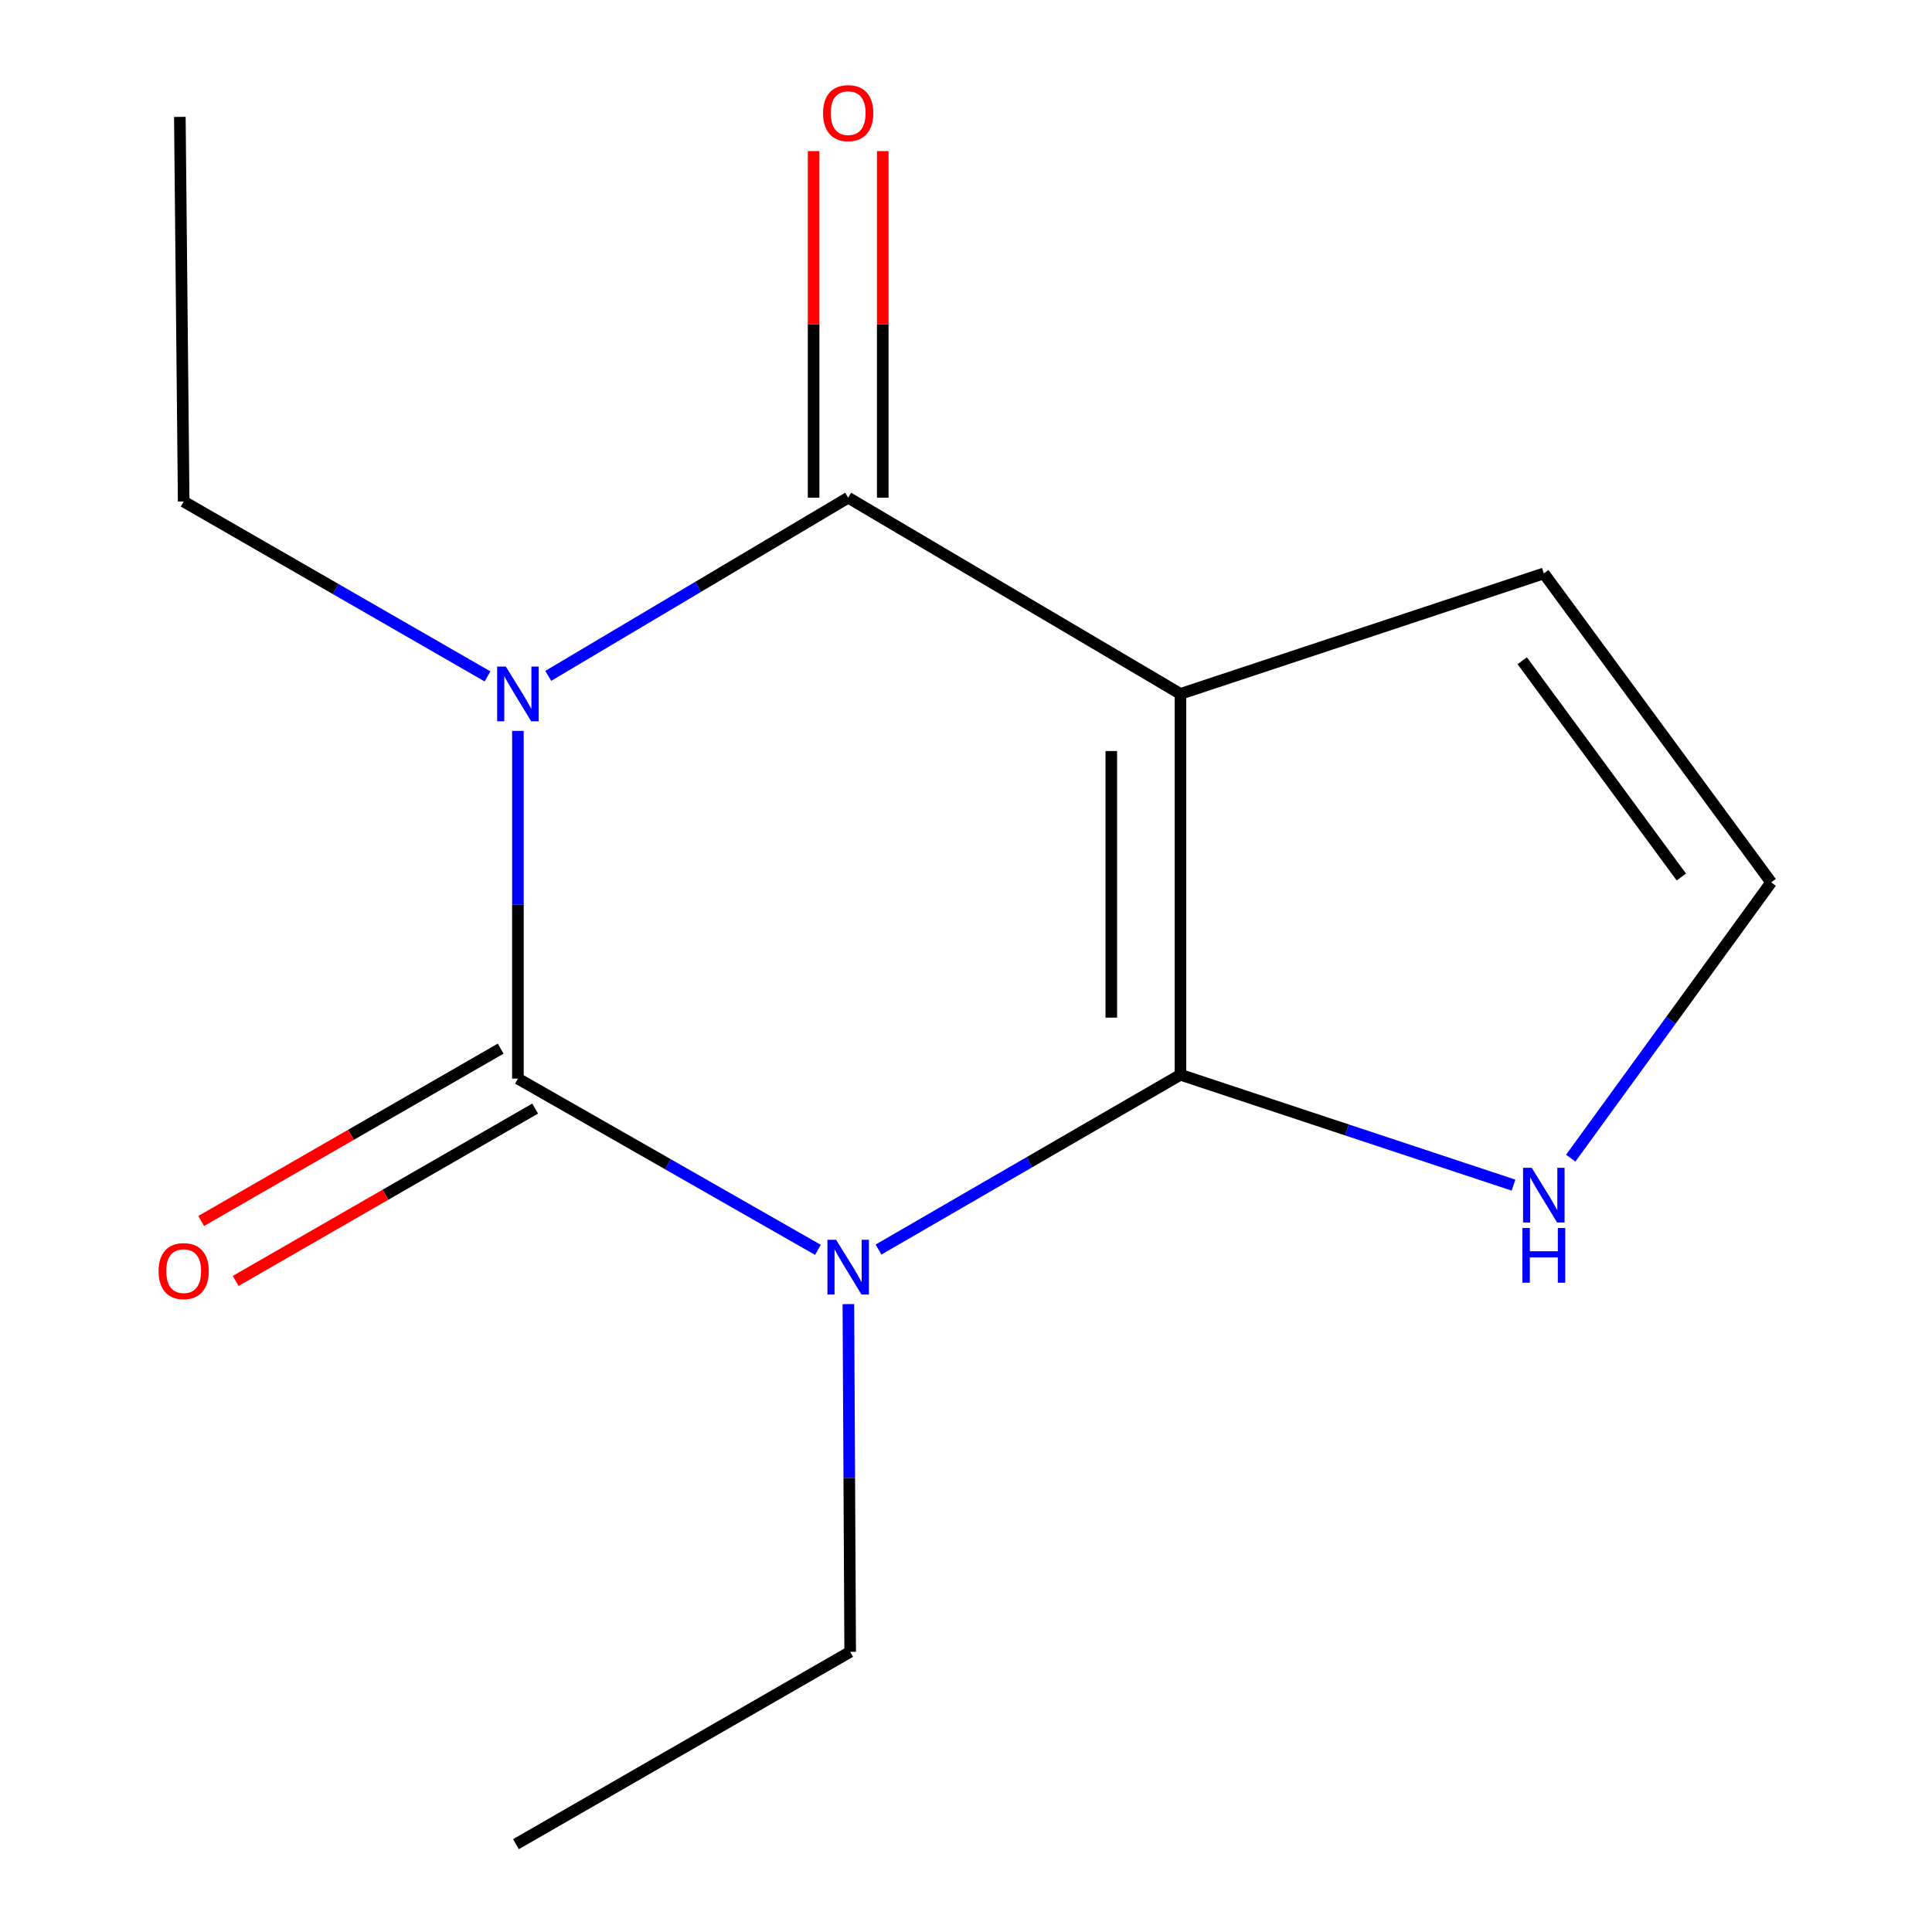 <?xml version='1.0' encoding='iso-8859-1'?>
<svg version='1.1' baseProfile='full'
              xmlns='http://www.w3.org/2000/svg'
                      xmlns:rdkit='http://www.rdkit.org/xml'
                      xmlns:xlink='http://www.w3.org/1999/xlink'
                  xml:space='preserve'
width='1000px' height='1000px' viewBox='0 0 1000 1000'>
<!-- END OF HEADER -->
<rect style='opacity:1.0;fill:#FFFFFF;stroke:none' width='1000' height='1000' x='0' y='0'> </rect>
<path class='bond-1' d='M 423.356,646.921 L 345.712,602.604' style='fill:none;fill-rule:evenodd;stroke:#0000FF;stroke-width:6px;stroke-linecap:butt;stroke-linejoin:miter;stroke-opacity:1' />
<path class='bond-1' d='M 345.712,602.604 L 268.069,558.287' style='fill:none;fill-rule:evenodd;stroke:#000000;stroke-width:6px;stroke-linecap:butt;stroke-linejoin:miter;stroke-opacity:1' />
<path class='bond-2' d='M 454.724,646.767 L 532.861,601.533' style='fill:none;fill-rule:evenodd;stroke:#0000FF;stroke-width:6px;stroke-linecap:butt;stroke-linejoin:miter;stroke-opacity:1' />
<path class='bond-2' d='M 532.861,601.533 L 610.998,556.299' style='fill:none;fill-rule:evenodd;stroke:#000000;stroke-width:6px;stroke-linecap:butt;stroke-linejoin:miter;stroke-opacity:1' />
<path class='bond-10' d='M 439.116,674.998 L 439.583,764.991' style='fill:none;fill-rule:evenodd;stroke:#0000FF;stroke-width:6px;stroke-linecap:butt;stroke-linejoin:miter;stroke-opacity:1' />
<path class='bond-10' d='M 439.583,764.991 L 440.05,854.984' style='fill:none;fill-rule:evenodd;stroke:#000000;stroke-width:6px;stroke-linecap:butt;stroke-linejoin:miter;stroke-opacity:1' />
<path class='bond-0' d='M 268.069,378.302 L 268.069,468.294' style='fill:none;fill-rule:evenodd;stroke:#0000FF;stroke-width:6px;stroke-linecap:butt;stroke-linejoin:miter;stroke-opacity:1' />
<path class='bond-0' d='M 268.069,468.294 L 268.069,558.287' style='fill:none;fill-rule:evenodd;stroke:#000000;stroke-width:6px;stroke-linecap:butt;stroke-linejoin:miter;stroke-opacity:1' />
<path class='bond-11' d='M 252.339,350.111 L 173.707,304.856' style='fill:none;fill-rule:evenodd;stroke:#0000FF;stroke-width:6px;stroke-linecap:butt;stroke-linejoin:miter;stroke-opacity:1' />
<path class='bond-11' d='M 173.707,304.856 L 95.074,259.602' style='fill:none;fill-rule:evenodd;stroke:#000000;stroke-width:6px;stroke-linecap:butt;stroke-linejoin:miter;stroke-opacity:1' />
<path class='bond-15' d='M 283.78,349.831 L 361.398,303.722' style='fill:none;fill-rule:evenodd;stroke:#0000FF;stroke-width:6px;stroke-linecap:butt;stroke-linejoin:miter;stroke-opacity:1' />
<path class='bond-15' d='M 361.398,303.722 L 439.016,257.613' style='fill:none;fill-rule:evenodd;stroke:#000000;stroke-width:6px;stroke-linecap:butt;stroke-linejoin:miter;stroke-opacity:1' />
<path class='bond-7' d='M 259.143,542.776 L 181.64,587.38' style='fill:none;fill-rule:evenodd;stroke:#000000;stroke-width:6px;stroke-linecap:butt;stroke-linejoin:miter;stroke-opacity:1' />
<path class='bond-7' d='M 181.64,587.38 L 104.137,631.984' style='fill:none;fill-rule:evenodd;stroke:#FF0000;stroke-width:6px;stroke-linecap:butt;stroke-linejoin:miter;stroke-opacity:1' />
<path class='bond-7' d='M 276.996,573.798 L 199.493,618.402' style='fill:none;fill-rule:evenodd;stroke:#000000;stroke-width:6px;stroke-linecap:butt;stroke-linejoin:miter;stroke-opacity:1' />
<path class='bond-7' d='M 199.493,618.402 L 121.991,663.006' style='fill:none;fill-rule:evenodd;stroke:#FF0000;stroke-width:6px;stroke-linecap:butt;stroke-linejoin:miter;stroke-opacity:1' />
<path class='bond-3' d='M 610.998,556.299 L 610.998,359.164' style='fill:none;fill-rule:evenodd;stroke:#000000;stroke-width:6px;stroke-linecap:butt;stroke-linejoin:miter;stroke-opacity:1' />
<path class='bond-3' d='M 575.205,526.728 L 575.205,388.734' style='fill:none;fill-rule:evenodd;stroke:#000000;stroke-width:6px;stroke-linecap:butt;stroke-linejoin:miter;stroke-opacity:1' />
<path class='bond-5' d='M 610.998,556.299 L 697.194,584.858' style='fill:none;fill-rule:evenodd;stroke:#000000;stroke-width:6px;stroke-linecap:butt;stroke-linejoin:miter;stroke-opacity:1' />
<path class='bond-5' d='M 697.194,584.858 L 783.391,613.417' style='fill:none;fill-rule:evenodd;stroke:#0000FF;stroke-width:6px;stroke-linecap:butt;stroke-linejoin:miter;stroke-opacity:1' />
<path class='bond-4' d='M 610.998,359.164 L 439.016,257.613' style='fill:none;fill-rule:evenodd;stroke:#000000;stroke-width:6px;stroke-linecap:butt;stroke-linejoin:miter;stroke-opacity:1' />
<path class='bond-6' d='M 610.998,359.164 L 799.085,296.806' style='fill:none;fill-rule:evenodd;stroke:#000000;stroke-width:6px;stroke-linecap:butt;stroke-linejoin:miter;stroke-opacity:1' />
<path class='bond-9' d='M 456.912,257.613 L 456.912,167.911' style='fill:none;fill-rule:evenodd;stroke:#000000;stroke-width:6px;stroke-linecap:butt;stroke-linejoin:miter;stroke-opacity:1' />
<path class='bond-9' d='M 456.912,167.911 L 456.912,78.209' style='fill:none;fill-rule:evenodd;stroke:#FF0000;stroke-width:6px;stroke-linecap:butt;stroke-linejoin:miter;stroke-opacity:1' />
<path class='bond-9' d='M 421.12,257.613 L 421.12,167.911' style='fill:none;fill-rule:evenodd;stroke:#000000;stroke-width:6px;stroke-linecap:butt;stroke-linejoin:miter;stroke-opacity:1' />
<path class='bond-9' d='M 421.12,167.911 L 421.12,78.209' style='fill:none;fill-rule:evenodd;stroke:#FF0000;stroke-width:6px;stroke-linecap:butt;stroke-linejoin:miter;stroke-opacity:1' />
<path class='bond-8' d='M 813.012,599.453 L 864.877,528.085' style='fill:none;fill-rule:evenodd;stroke:#0000FF;stroke-width:6px;stroke-linecap:butt;stroke-linejoin:miter;stroke-opacity:1' />
<path class='bond-8' d='M 864.877,528.085 L 916.742,456.717' style='fill:none;fill-rule:evenodd;stroke:#000000;stroke-width:6px;stroke-linecap:butt;stroke-linejoin:miter;stroke-opacity:1' />
<path class='bond-14' d='M 799.085,296.806 L 916.742,456.717' style='fill:none;fill-rule:evenodd;stroke:#000000;stroke-width:6px;stroke-linecap:butt;stroke-linejoin:miter;stroke-opacity:1' />
<path class='bond-14' d='M 787.904,342.004 L 870.264,453.942' style='fill:none;fill-rule:evenodd;stroke:#000000;stroke-width:6px;stroke-linecap:butt;stroke-linejoin:miter;stroke-opacity:1' />
<path class='bond-12' d='M 440.05,854.984 L 267.055,954.545' style='fill:none;fill-rule:evenodd;stroke:#000000;stroke-width:6px;stroke-linecap:butt;stroke-linejoin:miter;stroke-opacity:1' />
<path class='bond-13' d='M 95.074,259.602 L 93.086,60.498' style='fill:none;fill-rule:evenodd;stroke:#000000;stroke-width:6px;stroke-linecap:butt;stroke-linejoin:miter;stroke-opacity:1' />
<path  class='atom-0' d='M 432.756 641.7
L 442.036 656.7
Q 442.956 658.18, 444.436 660.86
Q 445.916 663.54, 445.996 663.7
L 445.996 641.7
L 449.756 641.7
L 449.756 670.02
L 445.876 670.02
L 435.916 653.62
Q 434.756 651.7, 433.516 649.5
Q 432.316 647.3, 431.956 646.62
L 431.956 670.02
L 428.276 670.02
L 428.276 641.7
L 432.756 641.7
' fill='#0000FF'/>
<path  class='atom-1' d='M 261.809 345.004
L 271.089 360.004
Q 272.009 361.484, 273.489 364.164
Q 274.969 366.844, 275.049 367.004
L 275.049 345.004
L 278.809 345.004
L 278.809 373.324
L 274.929 373.324
L 264.969 356.924
Q 263.809 355.004, 262.569 352.804
Q 261.369 350.604, 261.009 349.924
L 261.009 373.324
L 257.329 373.324
L 257.329 345.004
L 261.809 345.004
' fill='#0000FF'/>
<path  class='atom-6' d='M 792.825 604.457
L 802.105 619.457
Q 803.025 620.937, 804.505 623.617
Q 805.985 626.297, 806.065 626.457
L 806.065 604.457
L 809.825 604.457
L 809.825 632.777
L 805.945 632.777
L 795.985 616.377
Q 794.825 614.457, 793.585 612.257
Q 792.385 610.057, 792.025 609.377
L 792.025 632.777
L 788.345 632.777
L 788.345 604.457
L 792.825 604.457
' fill='#0000FF'/>
<path  class='atom-6' d='M 788.005 635.609
L 791.845 635.609
L 791.845 647.649
L 806.325 647.649
L 806.325 635.609
L 810.165 635.609
L 810.165 663.929
L 806.325 663.929
L 806.325 650.849
L 791.845 650.849
L 791.845 663.929
L 788.005 663.929
L 788.005 635.609
' fill='#0000FF'/>
<path  class='atom-8' d='M 82.074 657.929
Q 82.074 651.129, 85.434 647.329
Q 88.794 643.529, 95.074 643.529
Q 101.354 643.529, 104.714 647.329
Q 108.074 651.129, 108.074 657.929
Q 108.074 664.809, 104.674 668.729
Q 101.274 672.609, 95.074 672.609
Q 88.834 672.609, 85.434 668.729
Q 82.074 664.849, 82.074 657.929
M 95.074 669.409
Q 99.394 669.409, 101.714 666.529
Q 104.074 663.609, 104.074 657.929
Q 104.074 652.369, 101.714 649.569
Q 99.394 646.729, 95.074 646.729
Q 90.754 646.729, 88.394 649.529
Q 86.074 652.329, 86.074 657.929
Q 86.074 663.649, 88.394 666.529
Q 90.754 669.409, 95.074 669.409
' fill='#FF0000'/>
<path  class='atom-10' d='M 426.016 58.55
Q 426.016 51.75, 429.376 47.95
Q 432.736 44.15, 439.016 44.15
Q 445.296 44.15, 448.656 47.95
Q 452.016 51.75, 452.016 58.55
Q 452.016 65.43, 448.616 69.35
Q 445.216 73.23, 439.016 73.23
Q 432.776 73.23, 429.376 69.35
Q 426.016 65.47, 426.016 58.55
M 439.016 70.03
Q 443.336 70.03, 445.656 67.15
Q 448.016 64.23, 448.016 58.55
Q 448.016 52.99, 445.656 50.19
Q 443.336 47.35, 439.016 47.35
Q 434.696 47.35, 432.336 50.15
Q 430.016 52.95, 430.016 58.55
Q 430.016 64.27, 432.336 67.15
Q 434.696 70.03, 439.016 70.03
' fill='#FF0000'/>
</svg>
